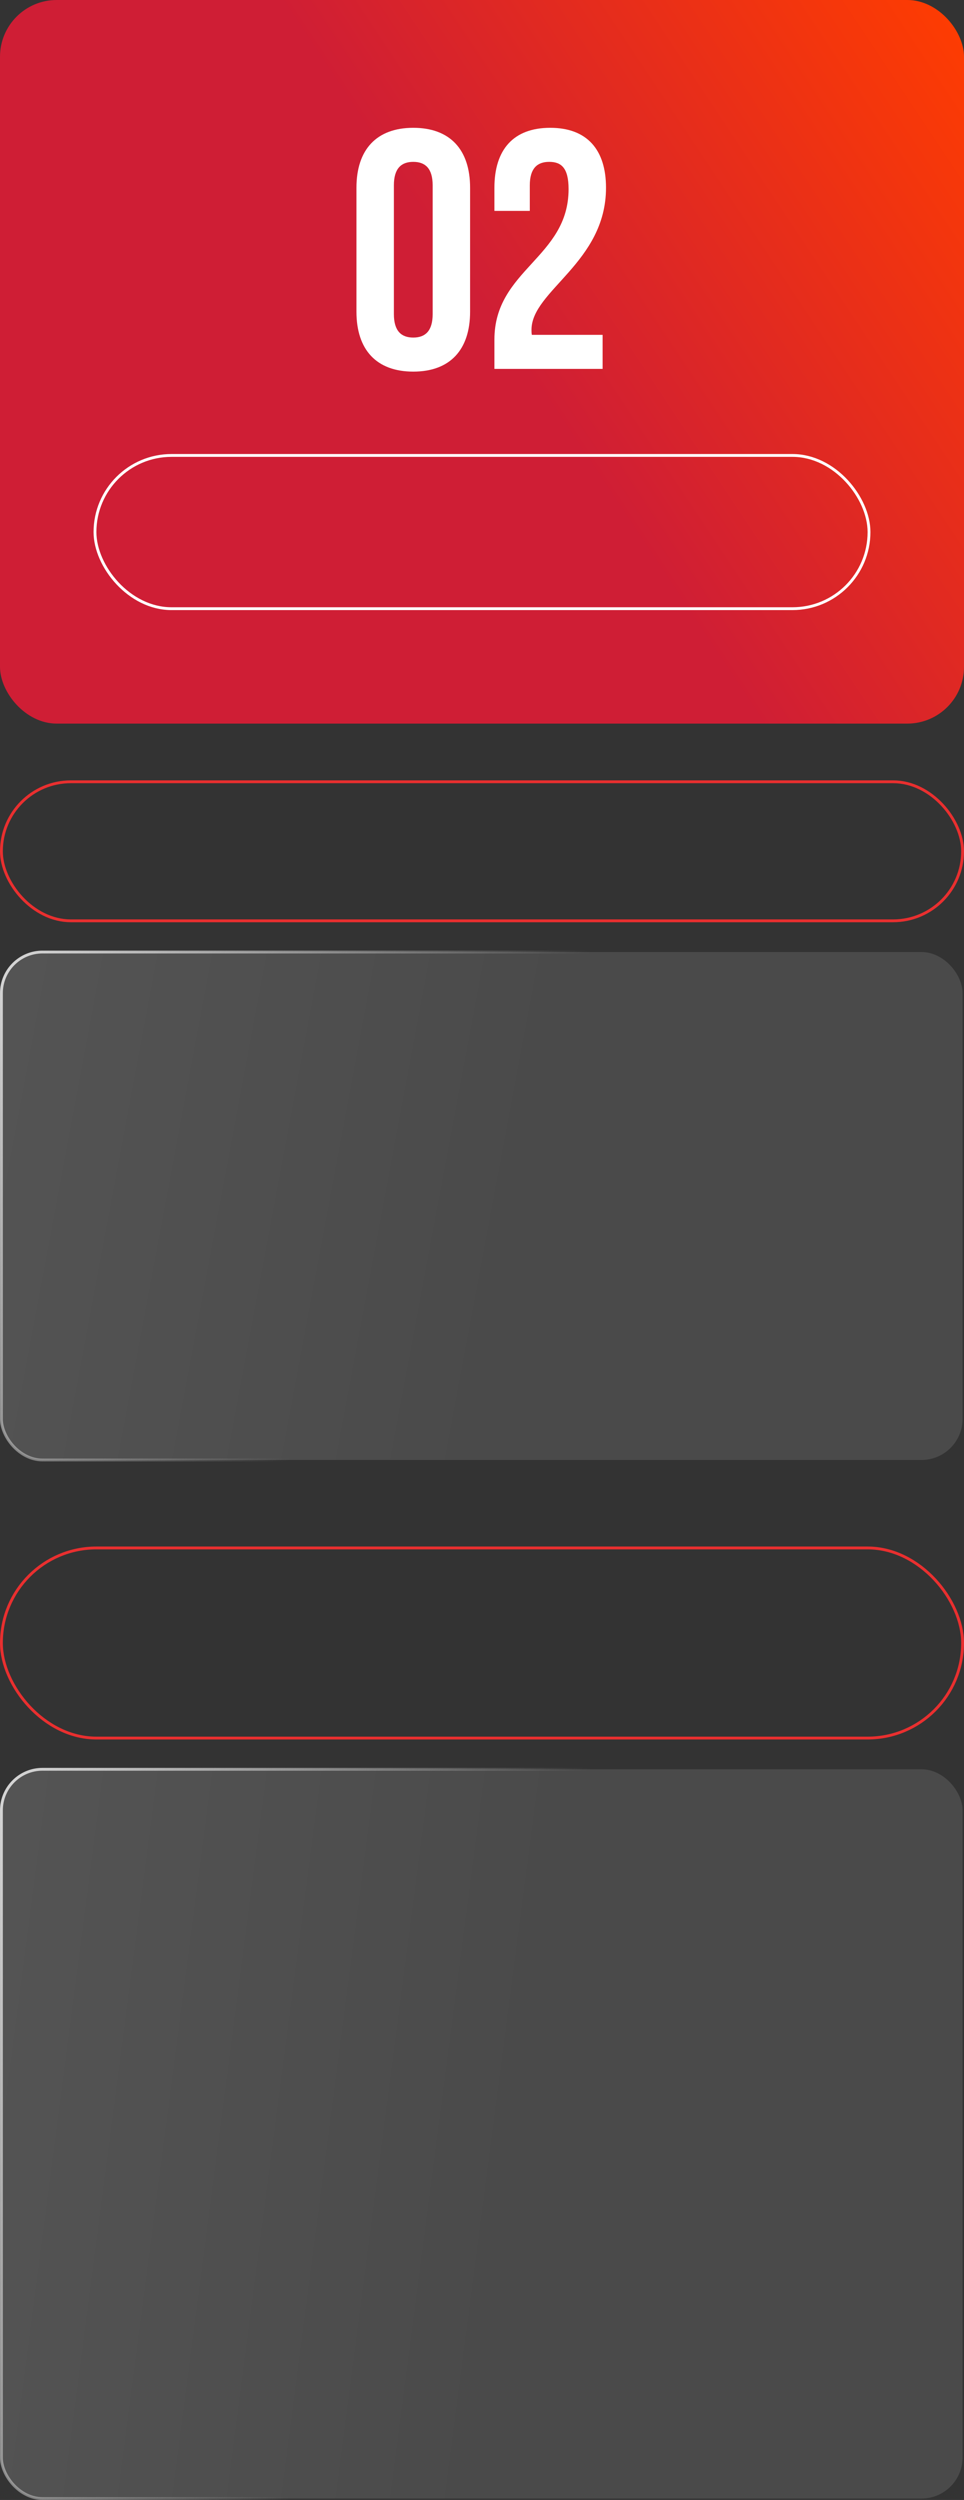 <?xml version="1.0" encoding="UTF-8"?> <svg xmlns="http://www.w3.org/2000/svg" width="340" height="881" viewBox="0 0 340 881" fill="none"><rect x="0" y="0" width="340" height="881" fill="#333333" stroke="none"/> <rect width="340" height="255" rx="20" fill="url(#paint0_linear_836_109)"></rect> <path d="M138.92 65.32V110.68C138.92 116.68 141.56 118.96 145.76 118.96C149.96 118.96 152.6 116.68 152.6 110.68V65.32C152.6 59.32 149.96 57.04 145.76 57.04C141.56 57.04 138.92 59.32 138.92 65.32ZM125.72 109.84V66.16C125.72 52.72 132.8 45.04 145.76 45.04C158.72 45.04 165.8 52.72 165.8 66.16V109.84C165.8 123.28 158.72 130.96 145.76 130.96C132.8 130.96 125.72 123.28 125.72 109.84ZM200.538 66.64C200.538 59.08 197.898 57.04 193.698 57.04C189.498 57.04 186.858 59.32 186.858 65.32V74.32H174.378V66.16C174.378 52.72 181.098 45.04 194.058 45.04C207.018 45.04 213.738 52.72 213.738 66.16C213.738 92.56 187.458 102.4 187.458 116.2C187.458 116.8 187.458 117.4 187.578 118H212.538V130H174.378V119.68C174.378 94.96 200.538 90.88 200.538 66.64Z" fill="white"></path> <rect x="33.5" y="160.5" width="273" height="54" rx="27" stroke="white"></rect> <rect x="0.5" y="545.5" width="339" height="67" rx="33.5" stroke="#E92F2F"></rect> <rect x="0.5" y="623.5" width="339" height="257" rx="14.5" fill="url(#paint1_linear_836_109)" fill-opacity="0.2" stroke="url(#paint2_linear_836_109)"></rect> <rect x="0.5" y="275.5" width="339" height="49" rx="24.5" stroke="#E92F2F"></rect> <rect x="0.5" y="335.5" width="339" height="179" rx="14.5" fill="url(#paint3_linear_836_109)" fill-opacity="0.2" stroke="url(#paint4_linear_836_109)"></rect> <defs> <linearGradient id="paint0_linear_836_109" x1="340" y1="1.52244e-05" x2="-13.242" y2="235.105" gradientUnits="userSpaceOnUse"> <stop stop-color="#FF3D00"></stop> <stop offset="0.475" stop-color="#CF1E35"></stop> </linearGradient> <linearGradient id="paint1_linear_836_109" x1="340" y1="873.168" x2="-26.416" y2="825.33" gradientUnits="userSpaceOnUse"> <stop offset="0.453" stop-color="#A4A4A4"></stop> <stop offset="1" stop-color="#D9D9D9"></stop> </linearGradient> <linearGradient id="paint2_linear_836_109" x1="0" y1="623" x2="381.459" y2="780.74" gradientUnits="userSpaceOnUse"> <stop stop-color="#D8D8D8"></stop> <stop offset="0.467" stop-color="#EBEBEB" stop-opacity="0"></stop> </linearGradient> <linearGradient id="paint3_linear_836_109" x1="340" y1="509.536" x2="-20.053" y2="442.158" gradientUnits="userSpaceOnUse"> <stop offset="0.453" stop-color="#A4A4A4"></stop> <stop offset="1" stop-color="#D9D9D9"></stop> </linearGradient> <linearGradient id="paint4_linear_836_109" x1="0" y1="335" x2="330.561" y2="530.926" gradientUnits="userSpaceOnUse"> <stop stop-color="#D8D8D8"></stop> <stop offset="0.467" stop-color="#EBEBEB" stop-opacity="0"></stop> </linearGradient> </defs> </svg> 